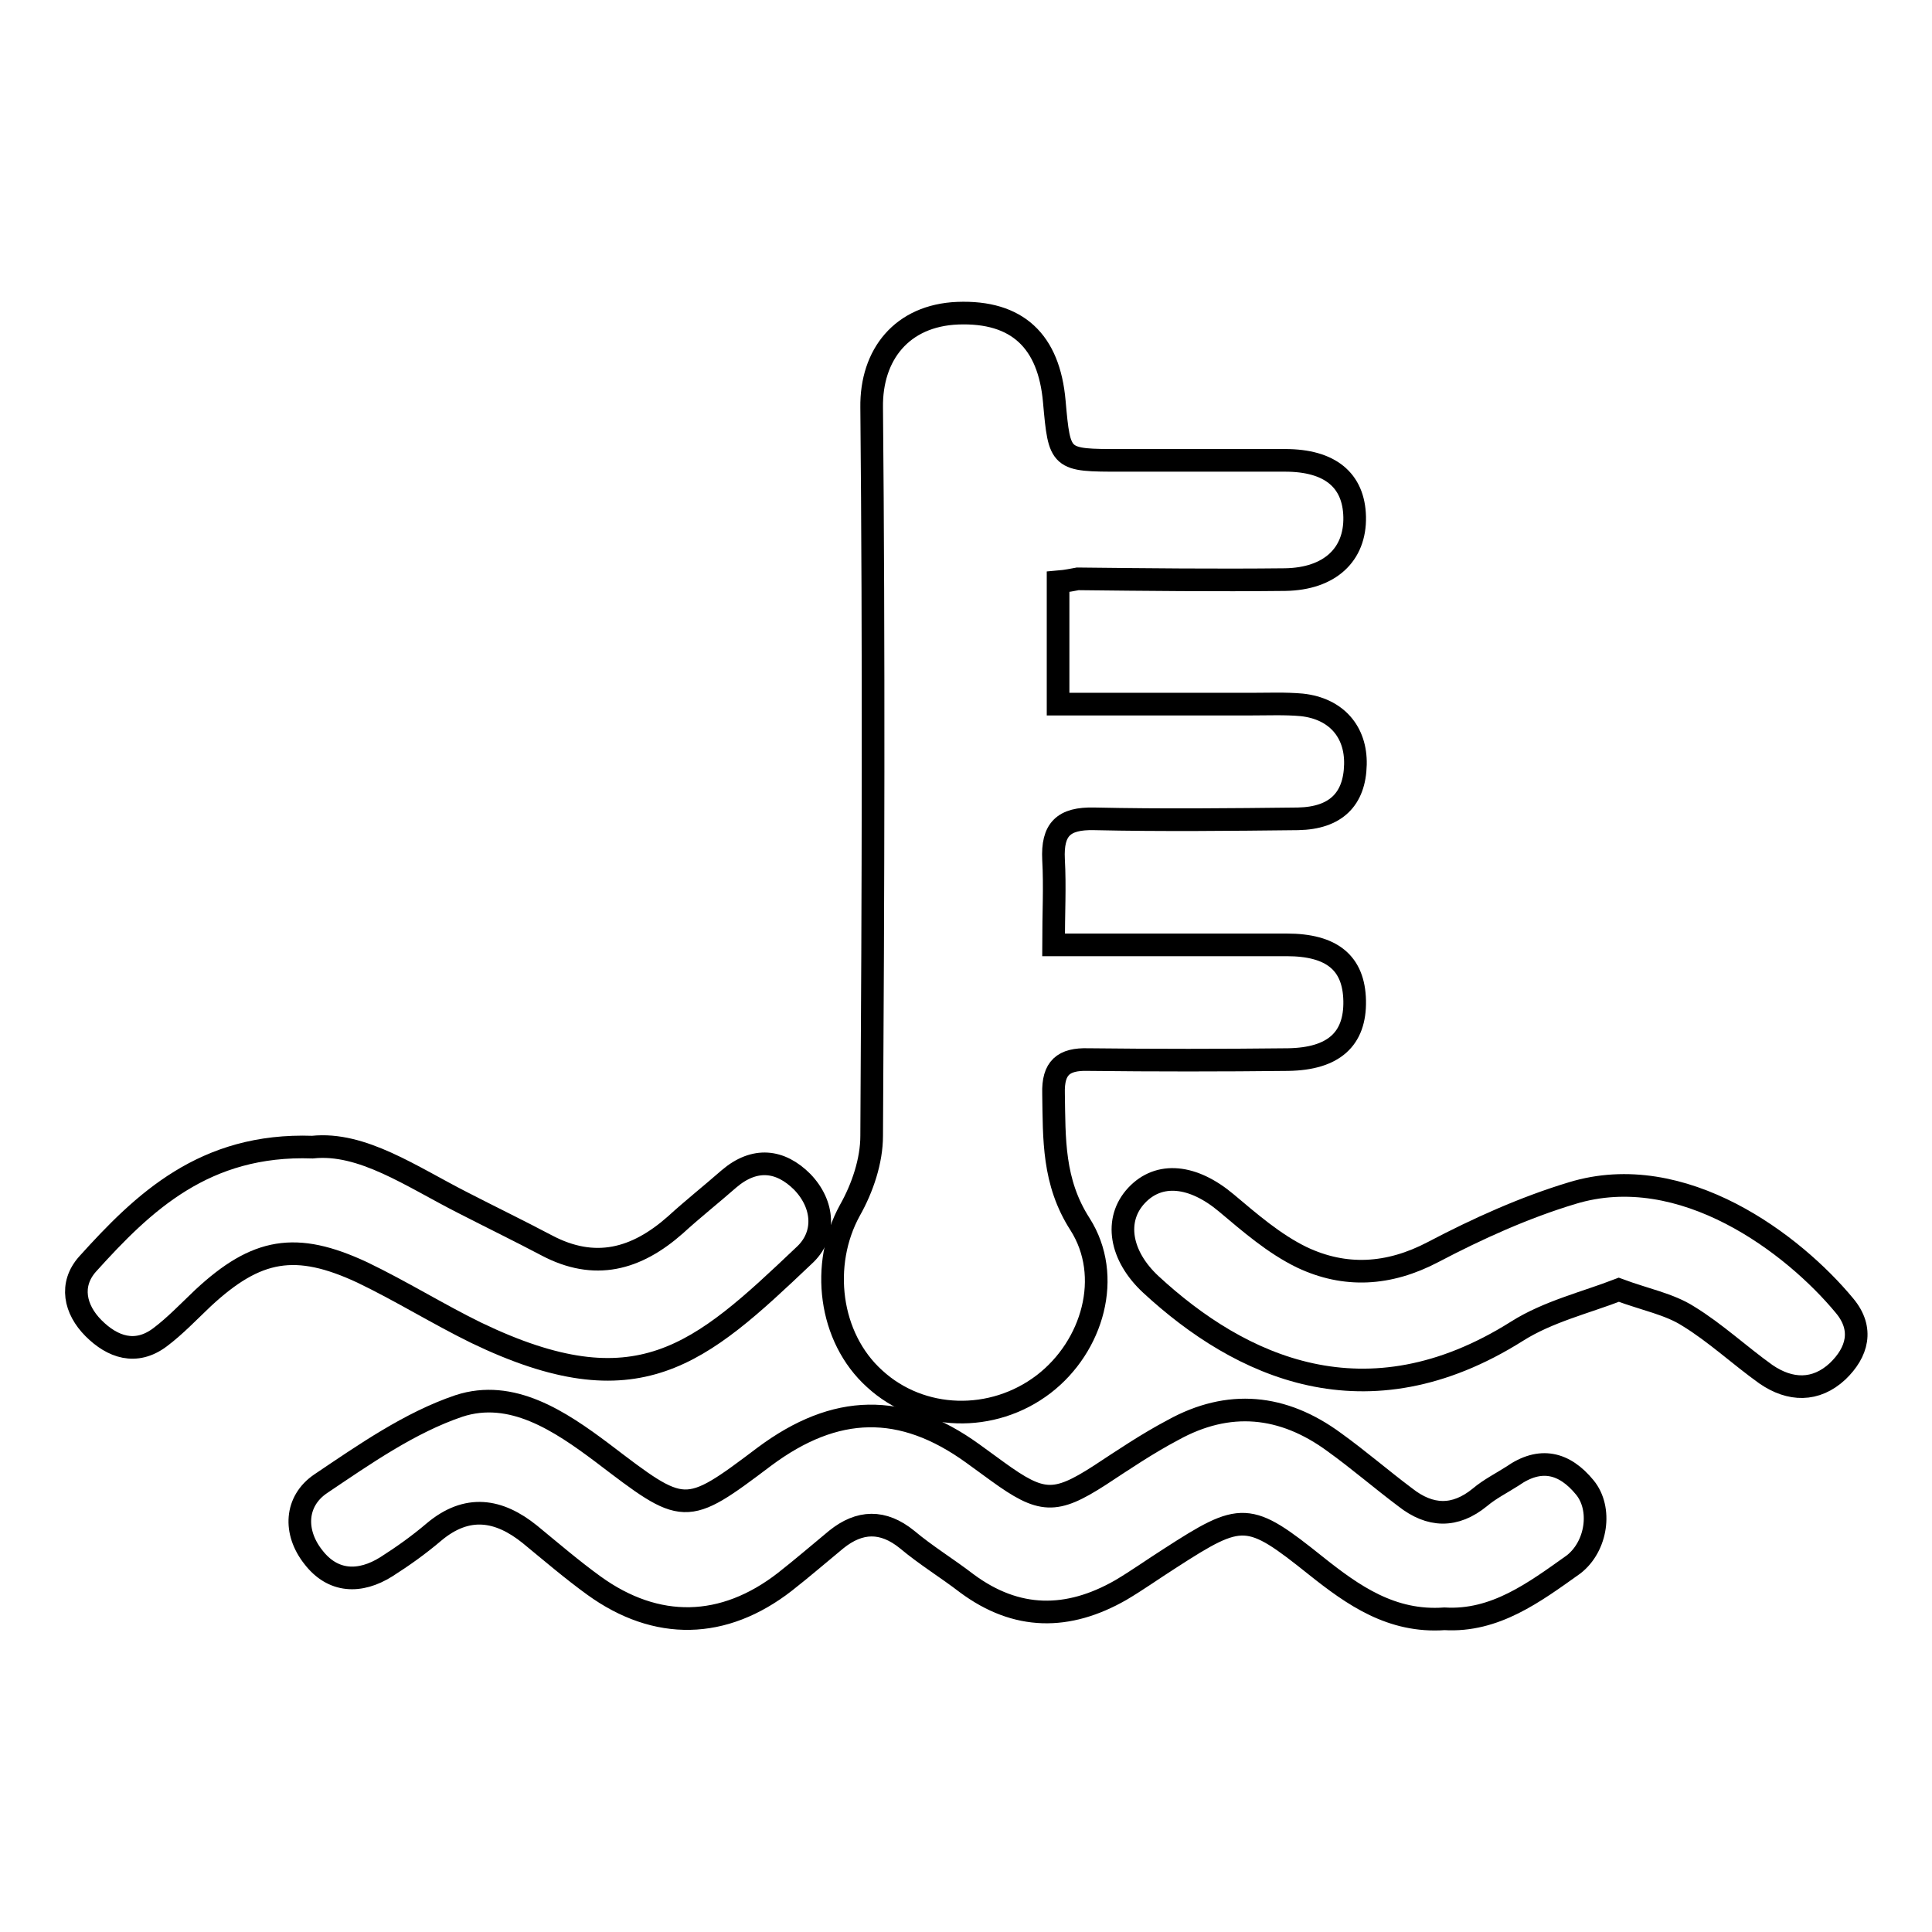 <?xml version="1.0" encoding="utf-8"?>
<!-- Svg Vector Icons : http://www.onlinewebfonts.com/icon -->
<!DOCTYPE svg PUBLIC "-//W3C//DTD SVG 1.1//EN" "http://www.w3.org/Graphics/SVG/1.1/DTD/svg11.dtd">
<svg version="1.1" xmlns="http://www.w3.org/2000/svg" xmlns:xlink="http://www.w3.org/1999/xlink" x="0px" y="0px" viewBox="0 0 256 256" enable-background="new 0 0 256 256" xml:space="preserve">
<g><g><path stroke-width="3" fill-opacity="0" stroke="#000000"  d="M140.2,77.1c0,5.3,0,10.3,0,16.2c8.8,0,17.2,0,25.6,0c2.2,0,4.5-0.1,6.7,0.1c4.6,0.5,7.2,3.6,7.1,7.9c-0.1,4.6-2.6,7.1-7.6,7.2c-9,0.1-18,0.2-27,0c-4.1-0.1-5.6,1.4-5.4,5.4c0.2,3.6,0,7.2,0,11.3c10.9,0,20.9,0,30.9,0c6,0,8.9,2.4,9,7.4c0.1,5.1-2.8,7.7-8.8,7.8c-8.8,0.1-17.7,0.1-26.5,0c-3.3-0.1-4.7,1.1-4.6,4.5c0.1,6-0.1,11.7,3.5,17.3c4.4,6.9,1.7,16.2-4.8,21.2c-6.8,5.2-16.3,4.9-22.4-0.7c-6.1-5.5-7.2-15.2-3.3-22.3c1.7-3,2.9-6.6,2.9-9.9c0.2-32.2,0.3-64.4,0-96.5c-0.1-7,4-12.2,11.4-12.5c7.9-0.3,12.1,3.7,12.8,11.7c0.7,7.8,0.7,7.8,8.8,7.8c7.3,0,14.5,0,21.8,0c5.9,0,9.1,2.6,9.2,7.5c0.1,5-3.3,8.2-9.2,8.3c-9.2,0.1-18.3,0-27.5-0.1C142.2,76.8,141.4,77,140.2,77.1z"/><path stroke-width="3" fill-opacity="0" stroke="#000000"  d="M191.4,214.5c-7,0.5-12.1-3.1-17-7c-9-7.2-9.8-7.2-19.4-1c-2.2,1.4-4.3,2.9-6.5,4.2c-7,4-13.8,4-20.4-0.9c-2.6-2-5.4-3.7-7.9-5.8c-3.2-2.6-6.3-2.5-9.4,0c-2.3,1.9-4.5,3.8-6.8,5.6c-8.1,6.3-17,6.5-25.3,0.5c-2.9-2.1-5.7-4.5-8.5-6.8c-4.1-3.3-8.3-4-12.7-0.3c-2,1.7-4.1,3.2-6.3,4.6c-3.5,2.2-7.1,2.1-9.7-1.3c-2.6-3.3-2.4-7.4,1-9.7c5.8-3.9,11.8-8.1,18.3-10.3c7-2.3,13.4,2,19,6.2c10.9,8.3,10.9,8.5,21.5,0.5c9.4-7,18.2-7.2,27.6-0.4c1.1,0.8,2.2,1.6,3.3,2.4c5.8,4.2,7.6,4.3,13.5,0.5c3.2-2.1,6.3-4.2,9.7-6c7.4-4.1,14.6-3.4,21.4,1.6c3.2,2.3,6.2,4.9,9.4,7.3c3.3,2.6,6.6,2.7,9.9,0c1.3-1.1,2.9-1.9,4.3-2.8c3.7-2.6,6.9-1.8,9.6,1.5c2.3,2.8,1.6,7.8-1.5,10.2C203.3,211,198.1,214.9,191.4,214.5z"/><path stroke-width="3" fill-opacity="0" stroke="#000000"  d="M41.4,152c6.6-0.7,13.1,3.9,20,7.4c3.7,1.9,7.4,3.7,11,5.6c6.4,3.4,11.9,1.9,17.1-2.7c2.3-2.1,4.7-4,7.1-6.1c3.4-2.9,6.8-2.5,9.7,0.4c2.9,3,3.2,7.1,0.2,9.8c-13.8,13.1-22,20.5-43.4,10.2c-5.1-2.5-9.9-5.5-15.1-8c-8.8-4.1-14-3.2-21.1,3.4c-1.9,1.8-3.7,3.7-5.7,5.2c-3.2,2.4-6.3,1.3-8.8-1.2c-2.5-2.5-3.2-5.8-0.8-8.5C19,159.3,27.1,151.5,41.4,152z"/><path stroke-width="3" fill-opacity="0" stroke="#000000"  d="M214.5,170.9c-4.4,1.7-9.4,2.9-13.5,5.5c-20,12.6-36.7,4.7-48.5-6.2c-4.1-3.8-4.9-8.6-1.9-11.8c3-3.2,7.5-2.7,11.9,1c3.1,2.6,6.3,5.4,10,7.2c5.7,2.7,11.5,2.4,17.4-0.7c5.9-3.1,12.1-5.9,18.4-7.8c14.7-4.5,29.4,6.8,36.1,14.9c2.6,3.1,1.7,6.2-0.9,8.7c-2.9,2.7-6.3,2.6-9.5,0.4c-3.5-2.5-6.7-5.5-10.3-7.7C221.2,172.8,218,172.2,214.5,170.9z"/></g></g>
</svg>